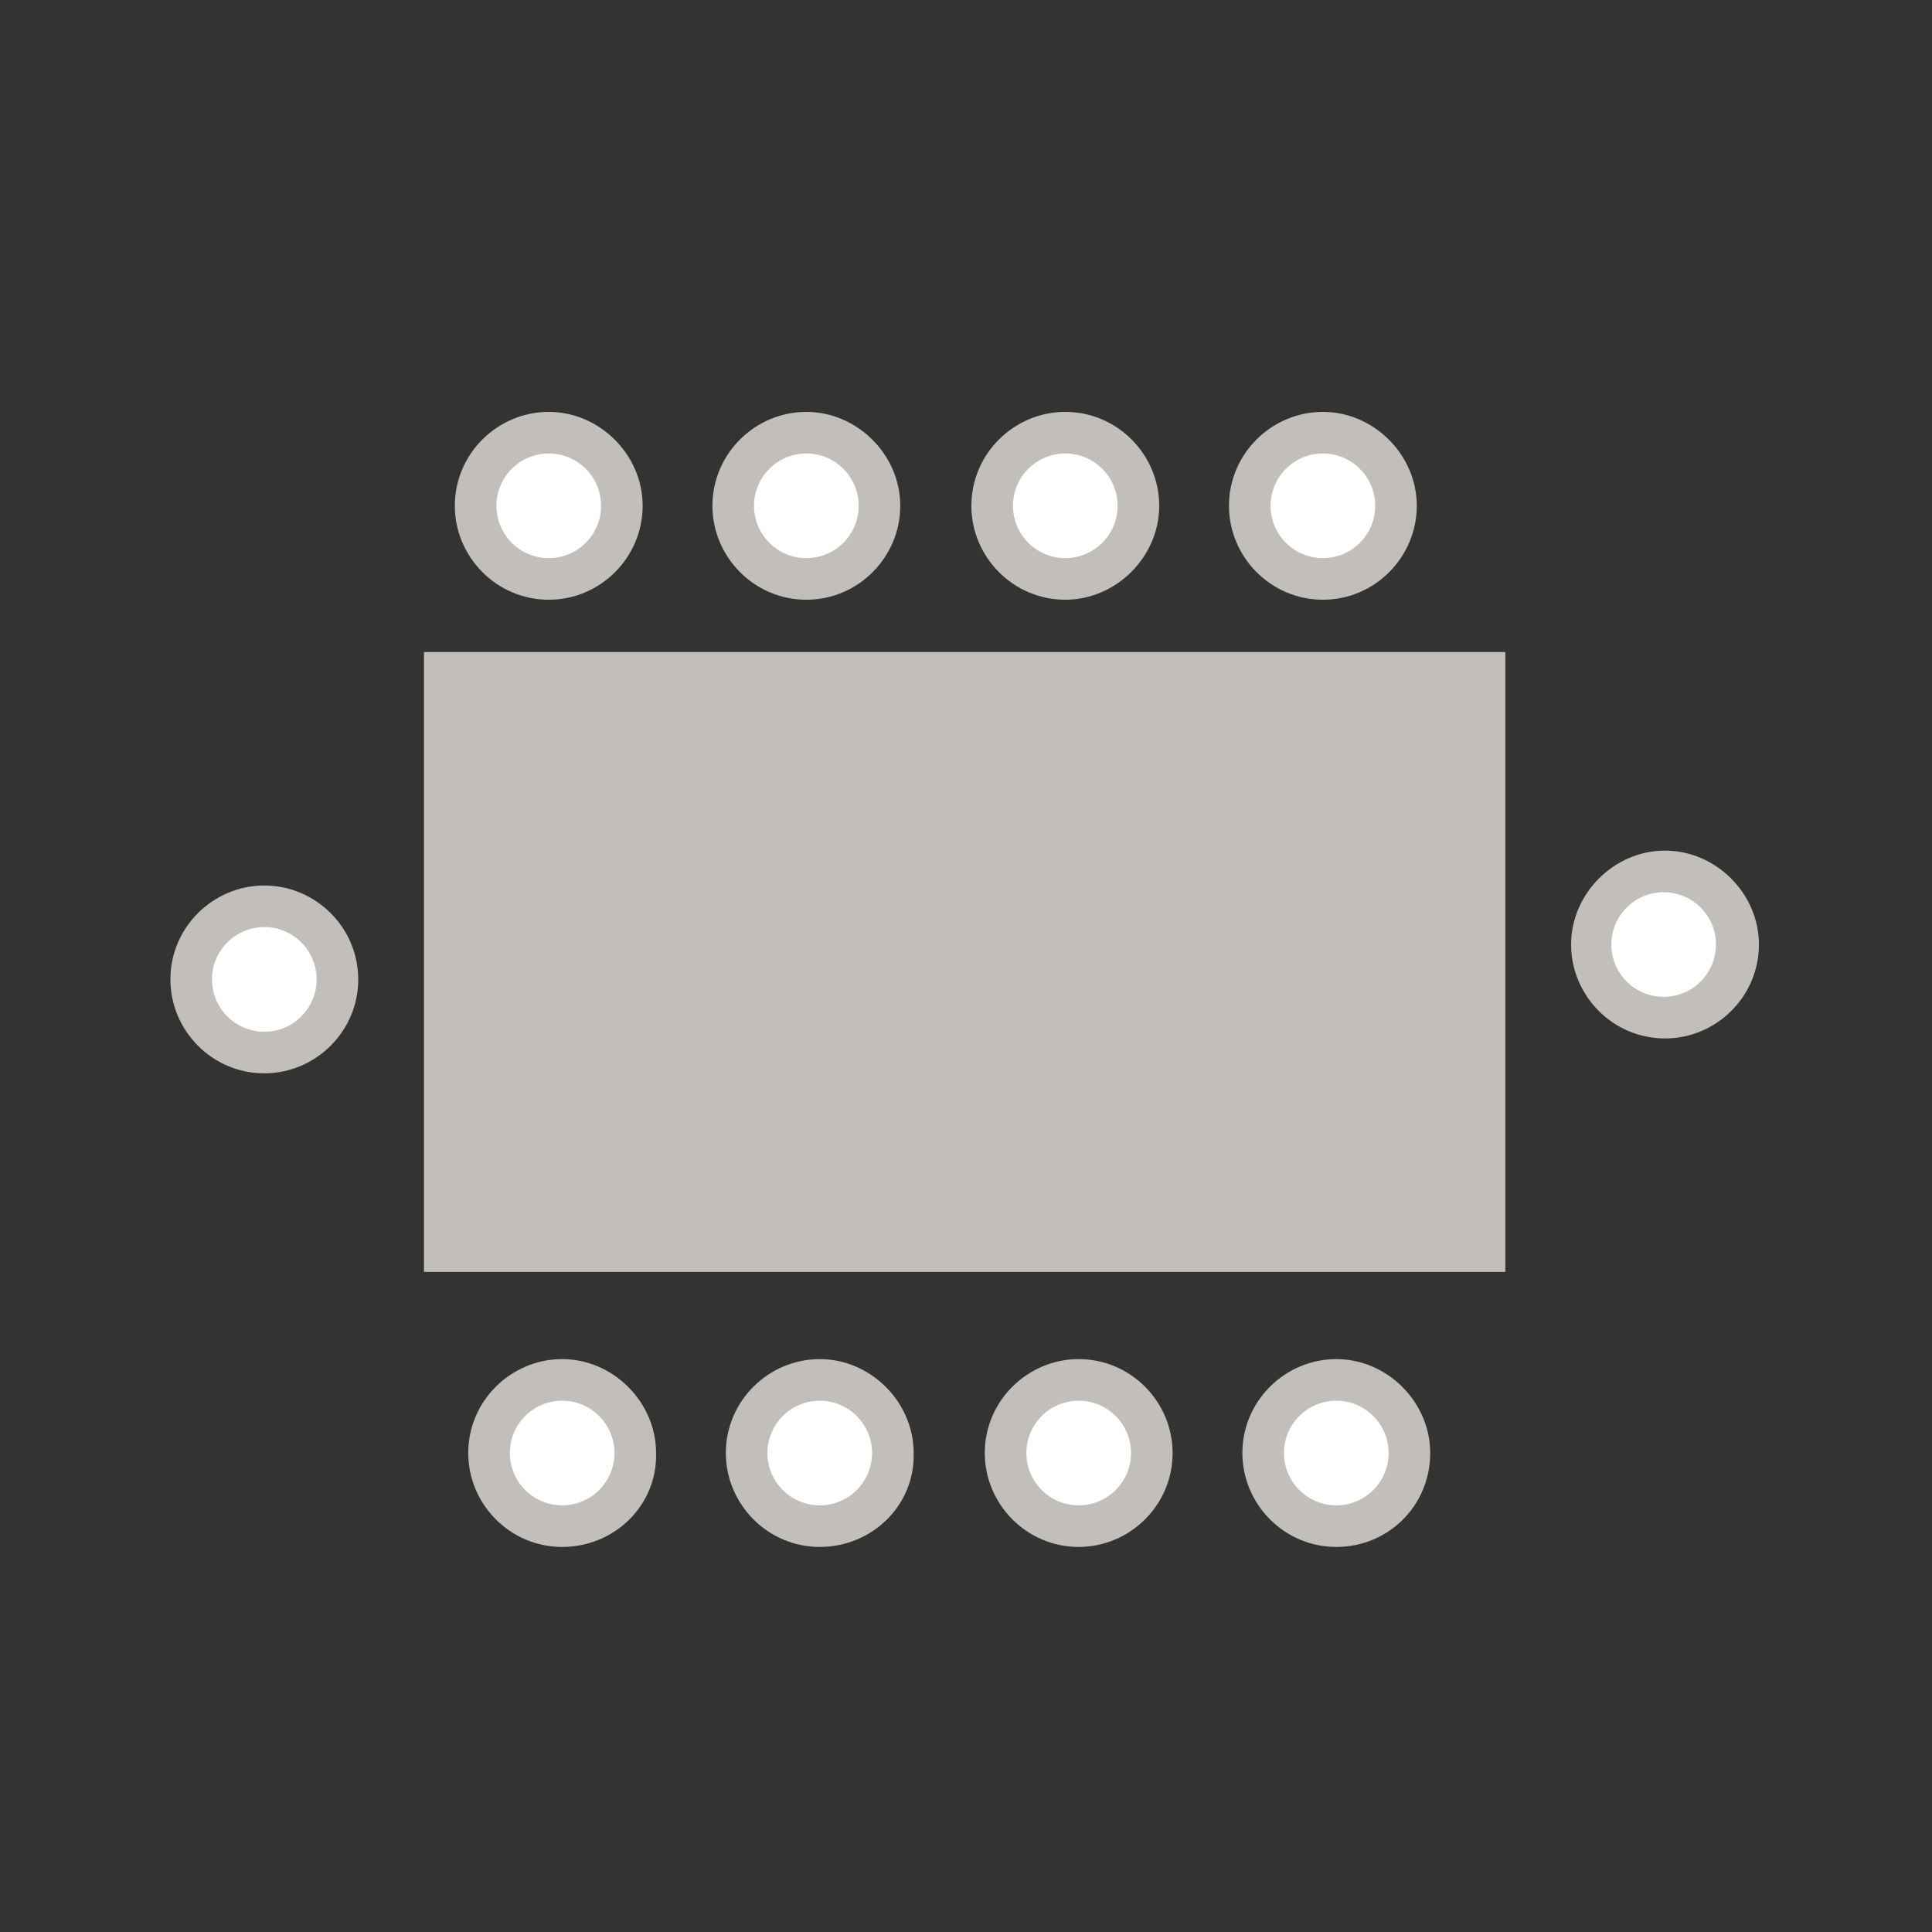 <?xml version="1.0" encoding="utf-8"?>
<!-- Generator: Adobe Illustrator 21.1.0, SVG Export Plug-In . SVG Version: 6.00 Build 0)  -->
<svg version="1.1" id="Calque_1" xmlns="http://www.w3.org/2000/svg" xmlns:xlink="http://www.w3.org/1999/xlink" x="0px" y="0px"
	 viewBox="0 0 144 144" style="enable-background:new 0 0 144 144;" xml:space="preserve">
<rect x="0" y="0" width="144" height="144" fill="#333333" stroke="none"/>
<style type="text/css">
	.st0{fill:#C2BEBA;}
	.st1{fill:none;stroke:#C2BEBA;stroke-width:2.75;stroke-miterlimit:10;}
	.st2{fill:none;stroke:#C2BEBA;stroke-width:2.75;stroke-linecap:round;stroke-miterlimit:10;}
	.st3{fill:#FFFFFF;}
</style>
<g>
	<circle class="st0" cx="40.9" cy="37.7" r="6.5"/>
	<path class="st0" d="M40.9,33.2c2.5,0,4.4,2,4.4,4.4c0,2.5-2,4.4-4.4,4.4c-2.5,0-4.4-2-4.4-4.4S38.5,33.2,40.9,33.2L40.9,33.2z"/>
	<path class="st0" d="M40.9,44.7L40.9,44.7c-3.9,0-7-3.2-7-7c0-3.9,3.2-7,7-7s7,3.2,7,7S44.8,44.7,40.9,44.7z"/>
	<path class="st0" d="M40.9,31.7c-3.3,0-6,2.7-6,6c0,3.3,2.7,6,6,6c3.3,0,6-2.7,6-6S44.2,31.7,40.9,31.7z"/>
	<circle class="st0" cx="40.9" cy="37.7" r="5"/>
	<circle class="st3" cx="40.9" cy="37.7" r="3.9"/>
</g>
<g>
	<circle class="st0" cx="60.1" cy="37.7" r="6.5"/>
	<path class="st0" d="M60.1,33.2c2.5,0,4.4,2,4.4,4.4c0,2.5-2,4.4-4.4,4.4c-2.5,0-4.4-2-4.4-4.4S57.7,33.2,60.1,33.2L60.1,33.2z"/>
	<path class="st0" d="M60.1,44.7L60.1,44.7c-3.9,0-7-3.2-7-7c0-3.9,3.2-7,7-7s7,3.2,7,7S64,44.7,60.1,44.7z"/>
	<path class="st0" d="M60.1,31.7c-3.3,0-6,2.7-6,6c0,3.3,2.7,6,6,6c3.3,0,6-2.7,6-6S63.4,31.7,60.1,31.7z"/>
	<circle class="st0" cx="60.1" cy="37.7" r="5"/>
	<circle class="st3" cx="60.1" cy="37.7" r="3.9"/>
</g>
<g>
	<circle class="st0" cx="79.4" cy="37.7" r="6.5"/>
	<path class="st0" d="M79.4,33.2c2.5,0,4.4,2,4.4,4.4c0,2.5-2,4.4-4.4,4.4c-2.5,0-4.4-2-4.4-4.4S76.9,33.2,79.4,33.2L79.4,33.2z"/>
	<path class="st0" d="M79.4,44.7L79.4,44.7c-3.9,0-7-3.2-7-7c0-3.9,3.2-7,7-7c3.9,0,7,3.2,7,7S83.2,44.7,79.4,44.7z"/>
	<path class="st0" d="M79.4,31.7c-3.3,0-6,2.7-6,6c0,3.3,2.7,6,6,6c3.3,0,6-2.7,6-6S82.7,31.7,79.4,31.7z"/>
	<circle class="st0" cx="79.4" cy="37.7" r="5"/>
	<circle class="st3" cx="79.4" cy="37.7" r="3.9"/>
</g>
<g>
	<circle class="st0" cx="98.6" cy="37.7" r="6.5"/>
	<path class="st0" d="M98.6,33.2c2.5,0,4.4,2,4.4,4.4c0,2.5-2,4.4-4.4,4.4c-2.5,0-4.4-2-4.4-4.4S96.1,33.2,98.6,33.2L98.6,33.2z"/>
	<path class="st0" d="M98.6,44.7L98.6,44.7c-3.9,0-7-3.2-7-7c0-3.9,3.2-7,7-7s7,3.2,7,7S102.5,44.7,98.6,44.7z"/>
	<path class="st0" d="M98.6,31.7c-3.3,0-6,2.7-6,6c0,3.3,2.7,6,6,6c3.3,0,6-2.7,6-6S101.9,31.7,98.6,31.7z"/>
	<circle class="st0" cx="98.6" cy="37.7" r="5"/>
	<circle class="st3" cx="98.6" cy="37.7" r="3.9"/>
</g>
<g>
	<circle class="st0" cx="41.9" cy="108.3" r="6.5"/>
	<path class="st0" d="M41.9,103.8c2.5,0,4.4,2,4.4,4.4c0,2.5-2,4.4-4.4,4.4c-2.5,0-4.4-2-4.4-4.4C37.5,105.8,39.5,103.8,41.9,103.8
		L41.9,103.8z"/>
	<path class="st0" d="M41.9,115.3L41.9,115.3c-3.9,0-7-3.2-7-7c0-3.9,3.2-7,7-7s7,3.2,7,7C49,112.2,45.8,115.3,41.9,115.3z"/>
	<path class="st0" d="M41.9,102.3c-3.3,0-6,2.7-6,6c0,3.3,2.7,6,6,6c3.3,0,6-2.7,6-6S45.2,102.3,41.9,102.3z"/>
	<circle class="st0" cx="41.9" cy="108.3" r="5"/>
	<circle class="st3" cx="41.9" cy="108.3" r="3.9"/>
</g>
<g>
	<circle class="st0" cx="61.1" cy="108.3" r="6.5"/>
	<path class="st0" d="M61.1,103.8c2.5,0,4.4,2,4.4,4.4c0,2.5-2,4.4-4.4,4.4c-2.5,0-4.4-2-4.4-4.4C56.7,105.8,58.7,103.8,61.1,103.8
		L61.1,103.8z"/>
	<path class="st0" d="M61.1,115.3L61.1,115.3c-3.9,0-7-3.2-7-7c0-3.9,3.2-7,7-7s7,3.2,7,7C68.2,112.2,65,115.3,61.1,115.3z"/>
	<path class="st0" d="M61.1,102.3c-3.3,0-6,2.7-6,6c0,3.3,2.7,6,6,6c3.3,0,6-2.7,6-6S64.5,102.3,61.1,102.3z"/>
	<circle class="st0" cx="61.1" cy="108.3" r="5"/>
	<circle class="st3" cx="61.1" cy="108.3" r="3.9"/>
</g>
<g>
	<circle class="st0" cx="80.4" cy="108.3" r="6.5"/>
	<path class="st0" d="M80.4,103.8c2.5,0,4.4,2,4.4,4.4c0,2.5-2,4.4-4.4,4.4c-2.5,0-4.4-2-4.4-4.4C75.9,105.8,77.9,103.8,80.4,103.8
		L80.4,103.8z"/>
	<path class="st0" d="M80.4,115.3L80.4,115.3c-3.9,0-7-3.2-7-7c0-3.9,3.2-7,7-7c3.9,0,7,3.2,7,7C87.4,112.2,84.2,115.3,80.4,115.3z"
		/>
	<path class="st0" d="M80.4,102.3c-3.3,0-6,2.7-6,6c0,3.3,2.7,6,6,6c3.3,0,6-2.7,6-6S83.7,102.3,80.4,102.3z"/>
	<circle class="st0" cx="80.4" cy="108.3" r="5"/>
	<circle class="st3" cx="80.4" cy="108.3" r="3.9"/>
</g>
<g>
	<circle class="st0" cx="99.6" cy="108.3" r="6.5"/>
	<path class="st0" d="M99.6,103.8c2.5,0,4.4,2,4.4,4.4c0,2.5-2,4.4-4.4,4.4c-2.5,0-4.4-2-4.4-4.4C95.1,105.8,97.1,103.8,99.6,103.8
		L99.6,103.8z"/>
	<path class="st0" d="M99.6,115.3L99.6,115.3c-3.9,0-7-3.2-7-7c0-3.9,3.2-7,7-7s7,3.2,7,7C106.6,112.2,103.5,115.3,99.6,115.3z"/>
	<path class="st0" d="M99.6,102.3c-3.3,0-6,2.7-6,6c0,3.3,2.7,6,6,6c3.3,0,6-2.7,6-6S102.9,102.3,99.6,102.3z"/>
	<circle class="st0" cx="99.6" cy="108.3" r="5"/>
	<circle class="st3" cx="99.6" cy="108.3" r="3.9"/>
</g>
<g>
	<circle class="st0" cx="19.7" cy="73" r="6.5"/>
	<path class="st0" d="M15.2,73c0-2.5,2-4.4,4.4-4.4c2.5,0,4.4,2,4.4,4.4c0,2.5-2,4.4-4.4,4.4S15.2,75.4,15.2,73L15.2,73z"/>
	<path class="st0" d="M26.7,73L26.7,73c0,3.9-3.2,7-7,7c-3.9,0-7-3.2-7-7c0-3.9,3.2-7,7-7S26.7,69.1,26.7,73z"/>
	<path class="st0" d="M13.7,73c0,3.3,2.7,6,6,6c3.3,0,6-2.7,6-6c0-3.3-2.7-6-6-6S13.7,69.7,13.7,73z"/>
	<circle class="st0" cx="19.7" cy="73" r="5"/>
	<circle class="st3" cx="19.7" cy="73" r="3.9"/>
</g>
<g>
	<circle class="st0" cx="124" cy="70.4" r="6.5"/>
	<path class="st0" d="M119.6,70.4c0-2.5,2-4.4,4.4-4.4c2.5,0,4.4,2,4.4,4.4c0,2.5-2,4.4-4.4,4.4C121.6,74.9,119.6,72.9,119.6,70.4
		L119.6,70.4z"/>
	<path class="st0" d="M131.1,70.4L131.1,70.4c0,3.9-3.2,7-7,7c-3.9,0-7-3.2-7-7s3.2-7,7-7C127.9,63.4,131.1,66.6,131.1,70.4z"/>
	<path class="st0" d="M118,70.4c0,3.3,2.7,6,6,6c3.3,0,6-2.7,6-6c0-3.3-2.7-6-6-6S118,67.1,118,70.4z"/>
	<circle class="st0" cx="124" cy="70.4" r="5"/>
	<circle class="st3" cx="124" cy="70.4" r="3.9"/>
</g>
<rect x="31.6" y="48.6" class="st0" width="80.6" height="46.2"/>
</svg>

